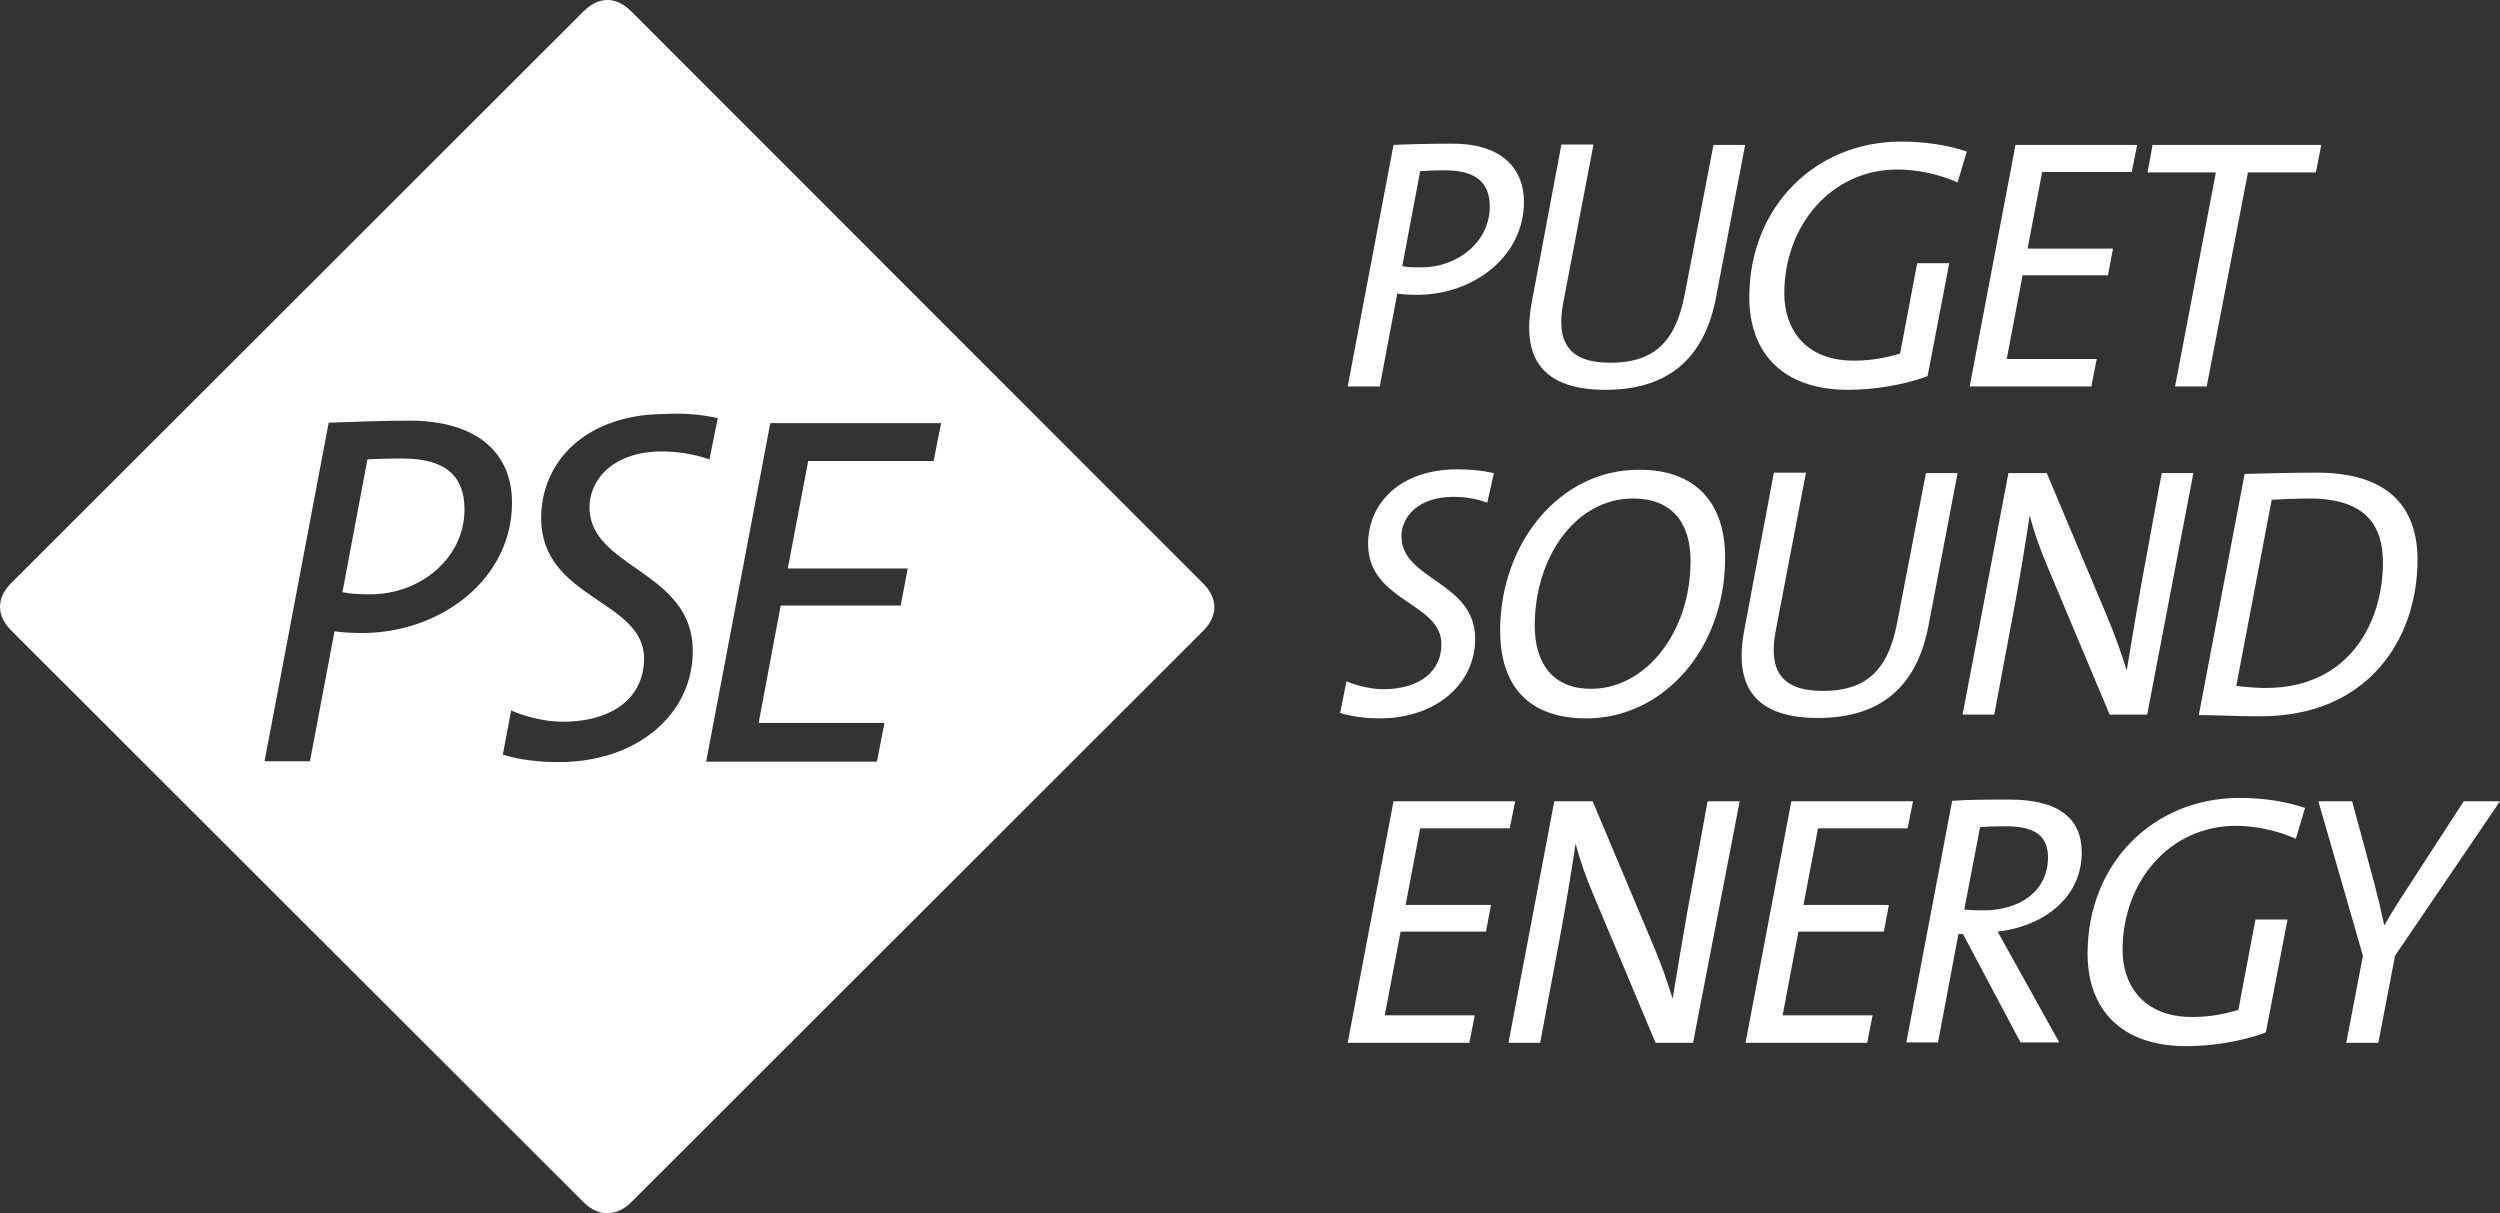 <svg xmlns="http://www.w3.org/2000/svg" width="136" height="66" viewBox="0 0 136 66" fill="none"><rect x="0" y="0" width="136" height="66" fill="#333333" stroke="none"/><path d="M89.133 25.555C84.85 25.555 81.609 29.542 81.609 34.3C81.609 37.29 83.127 39.08 86.3 39.08C90.448 39.08 93.847 35.342 93.847 30.335C93.847 27.277 92.17 25.532 89.133 25.555ZM86.55 37.472C84.533 37.472 83.49 36.158 83.49 34.028C83.49 30.312 85.711 27.118 88.838 27.118C90.946 27.118 91.966 28.432 91.966 30.516C91.966 34.413 89.518 37.472 86.55 37.472Z" fill="white"></path><path d="M122.108 25.782L119.615 38.899C120.544 38.899 121.518 38.967 122.969 38.967C128.816 38.967 131.513 34.776 131.513 30.448C131.513 27.594 129.926 25.668 125.892 25.713C124.601 25.713 123.105 25.759 122.108 25.782ZM129.632 30.607C129.632 33.779 127.864 37.426 123.241 37.426C122.833 37.426 122.13 37.381 121.654 37.313L123.581 27.186C124.079 27.163 124.85 27.118 125.62 27.118C128.703 27.118 129.632 28.591 129.632 30.607Z" fill="white"></path><path d="M118.323 21.024H120.045L122.289 9.379H125.983L126.278 7.884H117.099L116.827 9.379H120.544L118.323 21.024Z" fill="white"></path><path d="M114.652 33.597L111.343 25.736H109.258L106.765 38.876H108.487L109.598 32.941C109.892 31.355 110.187 29.565 110.414 28.047C110.64 28.908 110.98 29.882 111.388 30.834L114.765 38.876H116.805L119.32 25.736H117.598L116.487 31.785C116.215 33.326 115.921 35.093 115.694 36.475C115.399 35.546 115.059 34.549 114.652 33.597Z" fill="white"></path><path d="M87.343 21.205C90.629 21.205 92.691 19.619 93.348 16.198L94.935 7.884H93.213L91.649 16.017C91.127 18.758 89.836 19.733 87.592 19.733C85.348 19.733 84.646 18.622 85.031 16.516L86.686 7.861H84.941L83.331 16.425C82.833 19.076 83.513 21.205 87.343 21.205Z" fill="white"></path><path d="M100.533 21.205C101.847 21.205 103.479 20.979 104.861 20.458L106.04 14.318H104.295L103.365 19.234C102.595 19.461 101.824 19.619 100.85 19.619C98.085 19.619 97.065 17.762 97.065 15.972C97.065 12.279 99.603 9.221 103.229 9.221C104.272 9.221 105.473 9.47 106.493 9.923L106.992 8.246C105.926 7.884 104.703 7.703 103.411 7.703C98.787 7.703 95.162 11.214 95.162 16.176C95.162 19.121 96.906 21.205 100.533 21.205Z" fill="white"></path><path d="M114.062 19.529H109.167L110.028 14.975H114.674L114.946 13.525H110.3L111.093 9.357H115.966L116.261 7.884H109.643L107.15 21.024H113.768L114.062 19.529Z" fill="white"></path><path d="M113.564 51.88C113.564 54.825 115.309 56.91 118.935 56.91C120.249 56.91 121.881 56.683 123.263 56.162L124.442 50.023H122.697L121.768 54.939C120.997 55.165 120.227 55.324 119.252 55.324C116.487 55.324 115.467 53.466 115.467 51.676C115.467 47.983 118.006 44.925 121.632 44.925C122.674 44.925 123.875 45.174 124.895 45.627L125.394 43.951C124.329 43.588 123.105 43.407 121.813 43.407C117.19 43.407 113.564 46.919 113.564 51.88Z" fill="white"></path><path d="M98.901 39.057C102.187 39.057 104.249 37.472 104.907 34.051L106.493 25.736H104.771L103.207 33.869C102.686 36.611 101.394 37.585 99.15 37.585C96.906 37.585 96.204 36.475 96.589 34.368L98.244 25.713H96.499L94.889 34.277C94.391 36.928 95.071 39.057 98.901 39.057Z" fill="white"></path><path d="M76.011 15.972C76.329 16.017 76.759 16.04 77.076 16.04C80.159 16.04 82.901 13.956 82.901 10.988C82.901 9.039 81.541 7.793 78.98 7.816C77.824 7.816 76.782 7.839 75.807 7.884L73.314 21.024H75.059L76.011 15.972ZM77.258 9.311C77.643 9.289 78.006 9.266 78.618 9.266C80.408 9.266 81.043 10.036 81.043 11.237C81.043 13.14 79.32 14.545 77.326 14.545C76.918 14.545 76.578 14.545 76.283 14.477L77.258 9.311Z" fill="white"></path><path d="M109.326 43.498C108.034 43.498 107.105 43.498 106.198 43.566L103.705 56.706H105.428L106.538 50.815H106.788L109.915 56.706H112.023L109.439 52.061C109.167 51.586 108.941 51.155 108.669 50.679C111.093 50.408 113.246 48.89 113.246 46.375C113.246 44.563 112.045 43.498 109.326 43.498ZM107.898 49.524C107.422 49.524 107.059 49.501 106.856 49.479L107.717 44.993C108.057 44.97 108.51 44.948 109.099 44.948C110.731 44.948 111.411 45.492 111.411 46.647C111.411 48.482 109.87 49.524 107.898 49.524Z" fill="white"></path><path d="M91.785 49.637C91.513 51.178 91.218 52.945 90.992 54.327C90.697 53.398 90.357 52.401 89.949 51.45L86.64 43.588H84.555L82.062 56.728H83.785L84.895 50.793C85.19 49.207 85.484 47.417 85.711 45.899C85.938 46.76 86.278 47.734 86.686 48.686L90.062 56.728H92.102L94.64 43.588H92.895L91.785 49.637Z" fill="white"></path><path d="M134.028 43.588L131.309 47.78C130.742 48.663 130.176 49.501 129.722 50.317H129.7C129.541 49.569 129.36 48.822 129.156 48.029L127.955 43.588H126.119L128.544 51.993L127.637 56.728H129.382L130.289 51.993L136 43.588H134.028Z" fill="white"></path><path d="M98.901 45.061H103.773L104.068 43.588H97.45L94.957 56.728H101.575L101.87 55.233H96.975L97.836 50.679H102.482L102.754 49.23H98.108L98.901 45.061Z" fill="white"></path><path d="M77.258 45.061H82.13L82.425 43.588H75.807L73.314 56.728H79.932L80.227 55.233H75.331L76.193 50.679H80.838L81.111 49.23H76.465L77.258 45.061Z" fill="white"></path><path d="M80.249 34.753C80.249 31.627 76.238 31.559 76.238 29.18C76.238 28.138 77.122 27.027 79.071 27.027C79.547 27.027 80.249 27.096 80.906 27.345L81.269 25.736C80.521 25.578 79.955 25.532 79.275 25.532C76.125 25.532 74.425 27.413 74.425 29.588C74.425 32.737 78.414 32.759 78.414 35.047C78.414 36.497 77.258 37.494 75.241 37.494C74.584 37.494 73.79 37.29 73.246 37.064L72.906 38.785C73.541 38.989 74.357 39.08 75.059 39.08C78.119 39.08 80.249 37.2 80.249 34.753Z" fill="white"></path><path d="M21.892 24.943C21.054 24.943 20.533 24.966 19.989 24.989L18.629 32.216C19.037 32.306 19.535 32.329 20.102 32.329C22.844 32.352 25.269 30.381 25.269 27.707C25.269 26.008 24.363 24.943 21.892 24.943Z" fill="white"></path><path d="M34.334 0.612C33.518 -0.204 32.567 -0.204 31.751 0.612L0.612 31.717C-0.204 32.533 -0.204 33.484 0.612 34.3L31.751 65.405C32.544 66.198 33.541 66.198 34.334 65.405L65.45 34.322C66.266 33.507 66.266 32.555 65.45 31.74L34.334 0.612ZM19.694 34.436C19.264 34.436 18.652 34.413 18.198 34.345L16.861 41.413H14.391L17.881 22.995C19.241 22.95 20.714 22.882 22.323 22.882C25.949 22.904 27.853 24.626 27.853 27.345C27.853 31.491 24 34.436 19.694 34.436ZM30.391 41.459C29.416 41.459 28.261 41.346 27.354 41.051L27.807 38.65C28.578 38.989 29.666 39.261 30.595 39.261C33.428 39.261 35.037 37.879 35.037 35.818C35.037 32.623 29.439 32.601 29.439 28.183C29.439 25.147 31.819 22.519 36.238 22.519C37.19 22.474 38.006 22.519 39.048 22.746L38.595 24.989C37.688 24.671 36.714 24.558 36.034 24.558C33.314 24.558 32.068 26.121 32.068 27.594C32.068 30.924 37.688 31.038 37.688 35.41C37.688 38.831 34.697 41.459 30.391 41.459ZM50.788 25.079H43.966L42.855 30.924H49.382L48.997 32.941H42.47L41.269 39.329H48.113L47.705 41.436H38.414L41.904 23.018H51.196L50.788 25.079Z" fill="white"></path></svg>